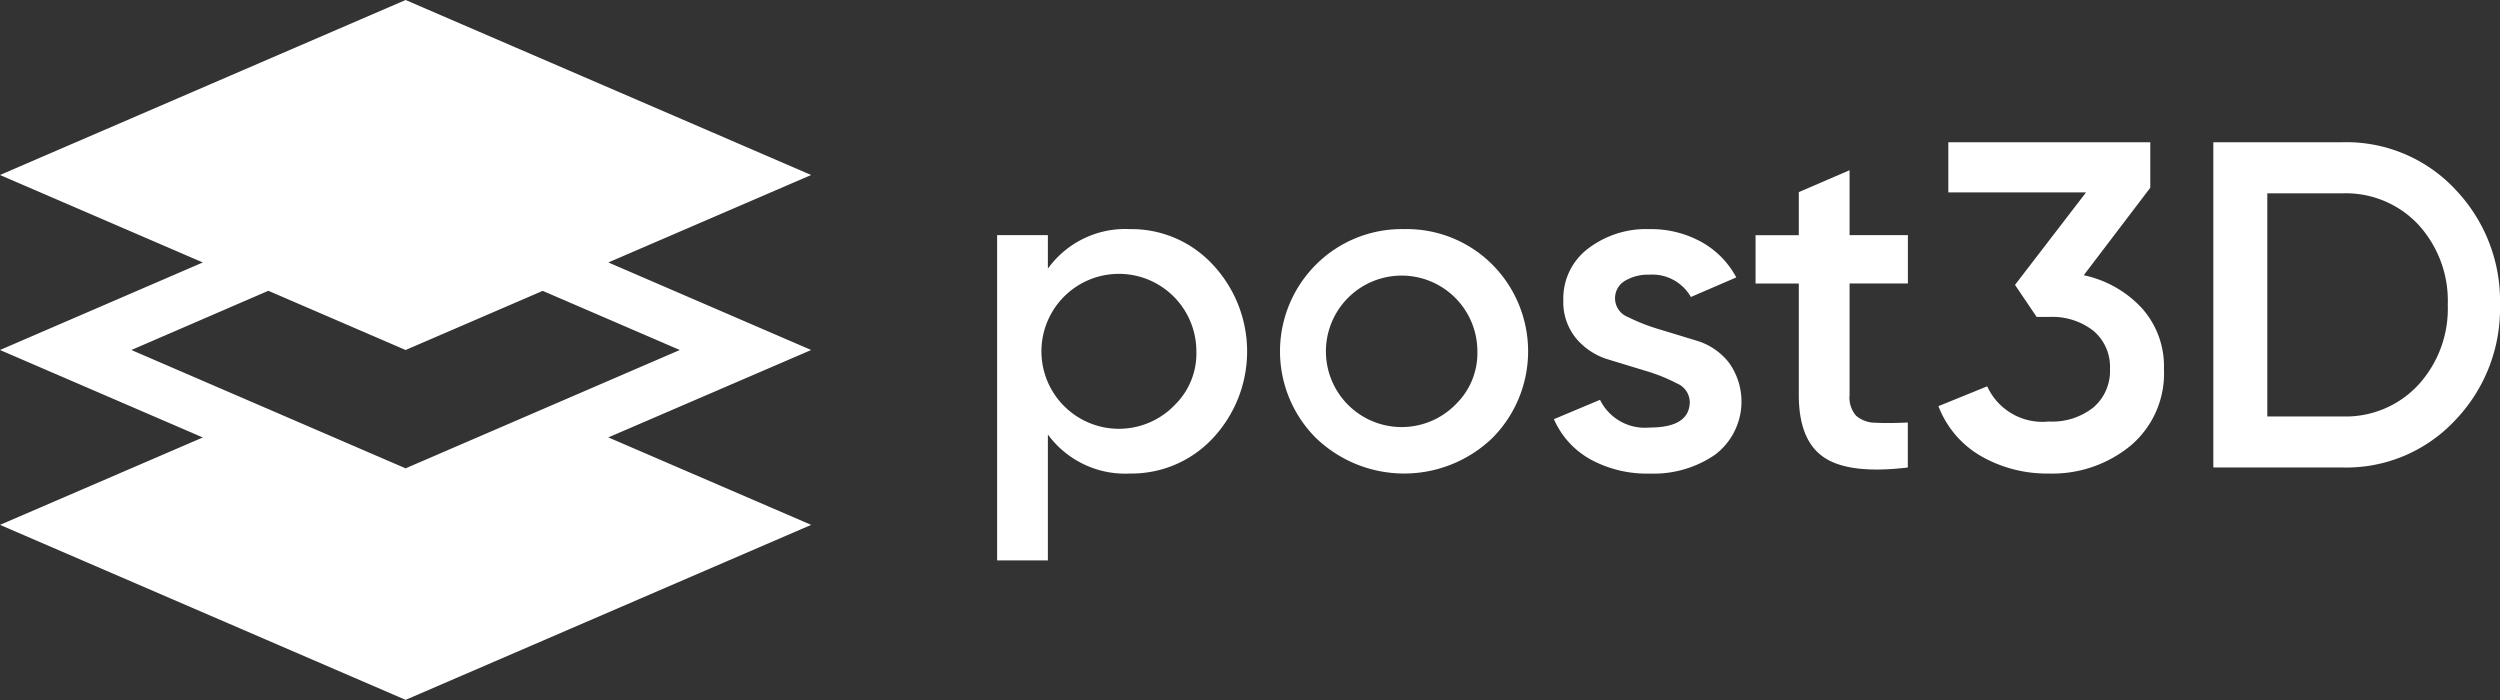 <svg xmlns="http://www.w3.org/2000/svg" width="150" height="42" viewBox="0 0 150 42">
  <rect x="0" y="0" width="150" height="42" fill="#333333" stroke="none"/>
  <defs>
    <style>
      .cls-1 {
        fill: #fff;
        fill-rule: evenodd;
      }
    </style>
  </defs>
  <path id="post3D-logo" class="cls-1" d="M317.806,32.747a5.725,5.725,0,0,0-4.933,2.371V33.109h-3.046V52.625h3.046V45.07a5.749,5.749,0,0,0,4.933,2.342,6.668,6.668,0,0,0,4.963-2.118,7.616,7.616,0,0,0,0-10.414A6.645,6.645,0,0,0,317.806,32.747Zm2.707,10.524a4.648,4.648,0,1,1,1.269-3.191A4.316,4.316,0,0,1,320.513,43.271Zm13.73-10.524a7.27,7.27,0,0,0-5.272,2.118,7.347,7.347,0,0,0,0,10.428,7.639,7.639,0,0,0,10.559,0,7.381,7.381,0,0,0,0-10.428A7.255,7.255,0,0,0,334.243,32.747Zm3.131,10.483a4.544,4.544,0,1,1,1.269-3.149A4.278,4.278,0,0,1,337.374,43.229Zm37.65-7.715,3.993-5.251,0-2.73H366.9v3.011h8.262L370.9,36.093l1.3,1.924h0.733a4.012,4.012,0,0,1,2.679.836,2.836,2.836,0,0,1,.987,2.286,2.877,2.877,0,0,1-.987,2.3,3.962,3.962,0,0,1-2.679.851,3.635,3.635,0,0,1-3.7-2.111l-2.927,1.19a5.877,5.877,0,0,0,2.58,3.012,7.956,7.956,0,0,0,4.045,1.031,7.389,7.389,0,0,0,4.906-1.673,5.669,5.669,0,0,0,2-4.6,5.218,5.218,0,0,0-1.337-3.662A6.616,6.616,0,0,0,375.024,35.514Zm22.28-5.165a8.951,8.951,0,0,0-6.753-2.816H382.8V47.049h7.753a8.929,8.929,0,0,0,6.753-2.83A9.672,9.672,0,0,0,400,37.291,9.66,9.66,0,0,0,397.3,30.349Zm-2.2,11.737a5.934,5.934,0,0,1-4.554,1.9h-4.512V30.6h4.512a5.957,5.957,0,0,1,4.554,1.882,6.759,6.759,0,0,1,1.762,4.809A6.769,6.769,0,0,1,395.105,42.087Zm-34.13-12.873-3.046,1.314v2.582h-2.594v2.9h2.594V42.7q0,2.732,1.522,3.75t5.019,0.6v-2.7q-1.155.056-1.931,0.014a1.788,1.788,0,0,1-1.17-.418,1.655,1.655,0,0,1-.394-1.242V36.008h3.5v-2.9h-3.5v-3.9ZM351.8,39.441l-2.242-.683a11.481,11.481,0,0,1-1.875-.733,1.212,1.212,0,0,1-.189-2.174,2.709,2.709,0,0,1,1.467-.371,2.66,2.66,0,0,1,2.492,1.34l2.724-1.175a5.269,5.269,0,0,0-2.1-2.132,6.268,6.268,0,0,0-3.116-.766,5.744,5.744,0,0,0-3.681,1.172,3.753,3.753,0,0,0-1.48,3.094,3.411,3.411,0,0,0,.776,2.3,4.024,4.024,0,0,0,1.922,1.256c0.767,0.232,1.513.461,2.243,0.683a10.331,10.331,0,0,1,1.868.75,1.24,1.24,0,0,1,.777,1.089q0,1.56-2.4,1.561a3,3,0,0,1-2.985-1.663l-2.766,1.161a5.082,5.082,0,0,0,2.171,2.4,7.038,7.038,0,0,0,3.58.864,6.5,6.5,0,0,0,3.934-1.143,4,4,0,0,0,.8-5.534A3.876,3.876,0,0,0,351.8,39.441Zm-65.3-4.694L298.671,29.5,274.336,19,250,29.5l12.168,5.248L250,40l12.168,5.248L250,50.492l24.336,10.5,24.335-10.5L286.5,45.244,298.671,40Zm-20.4,1.7L274.336,40l8.226-3.548L290.788,40l-16.452,7.1L257.883,40Z" transform="translate(-250 -19)"/>
</svg>
